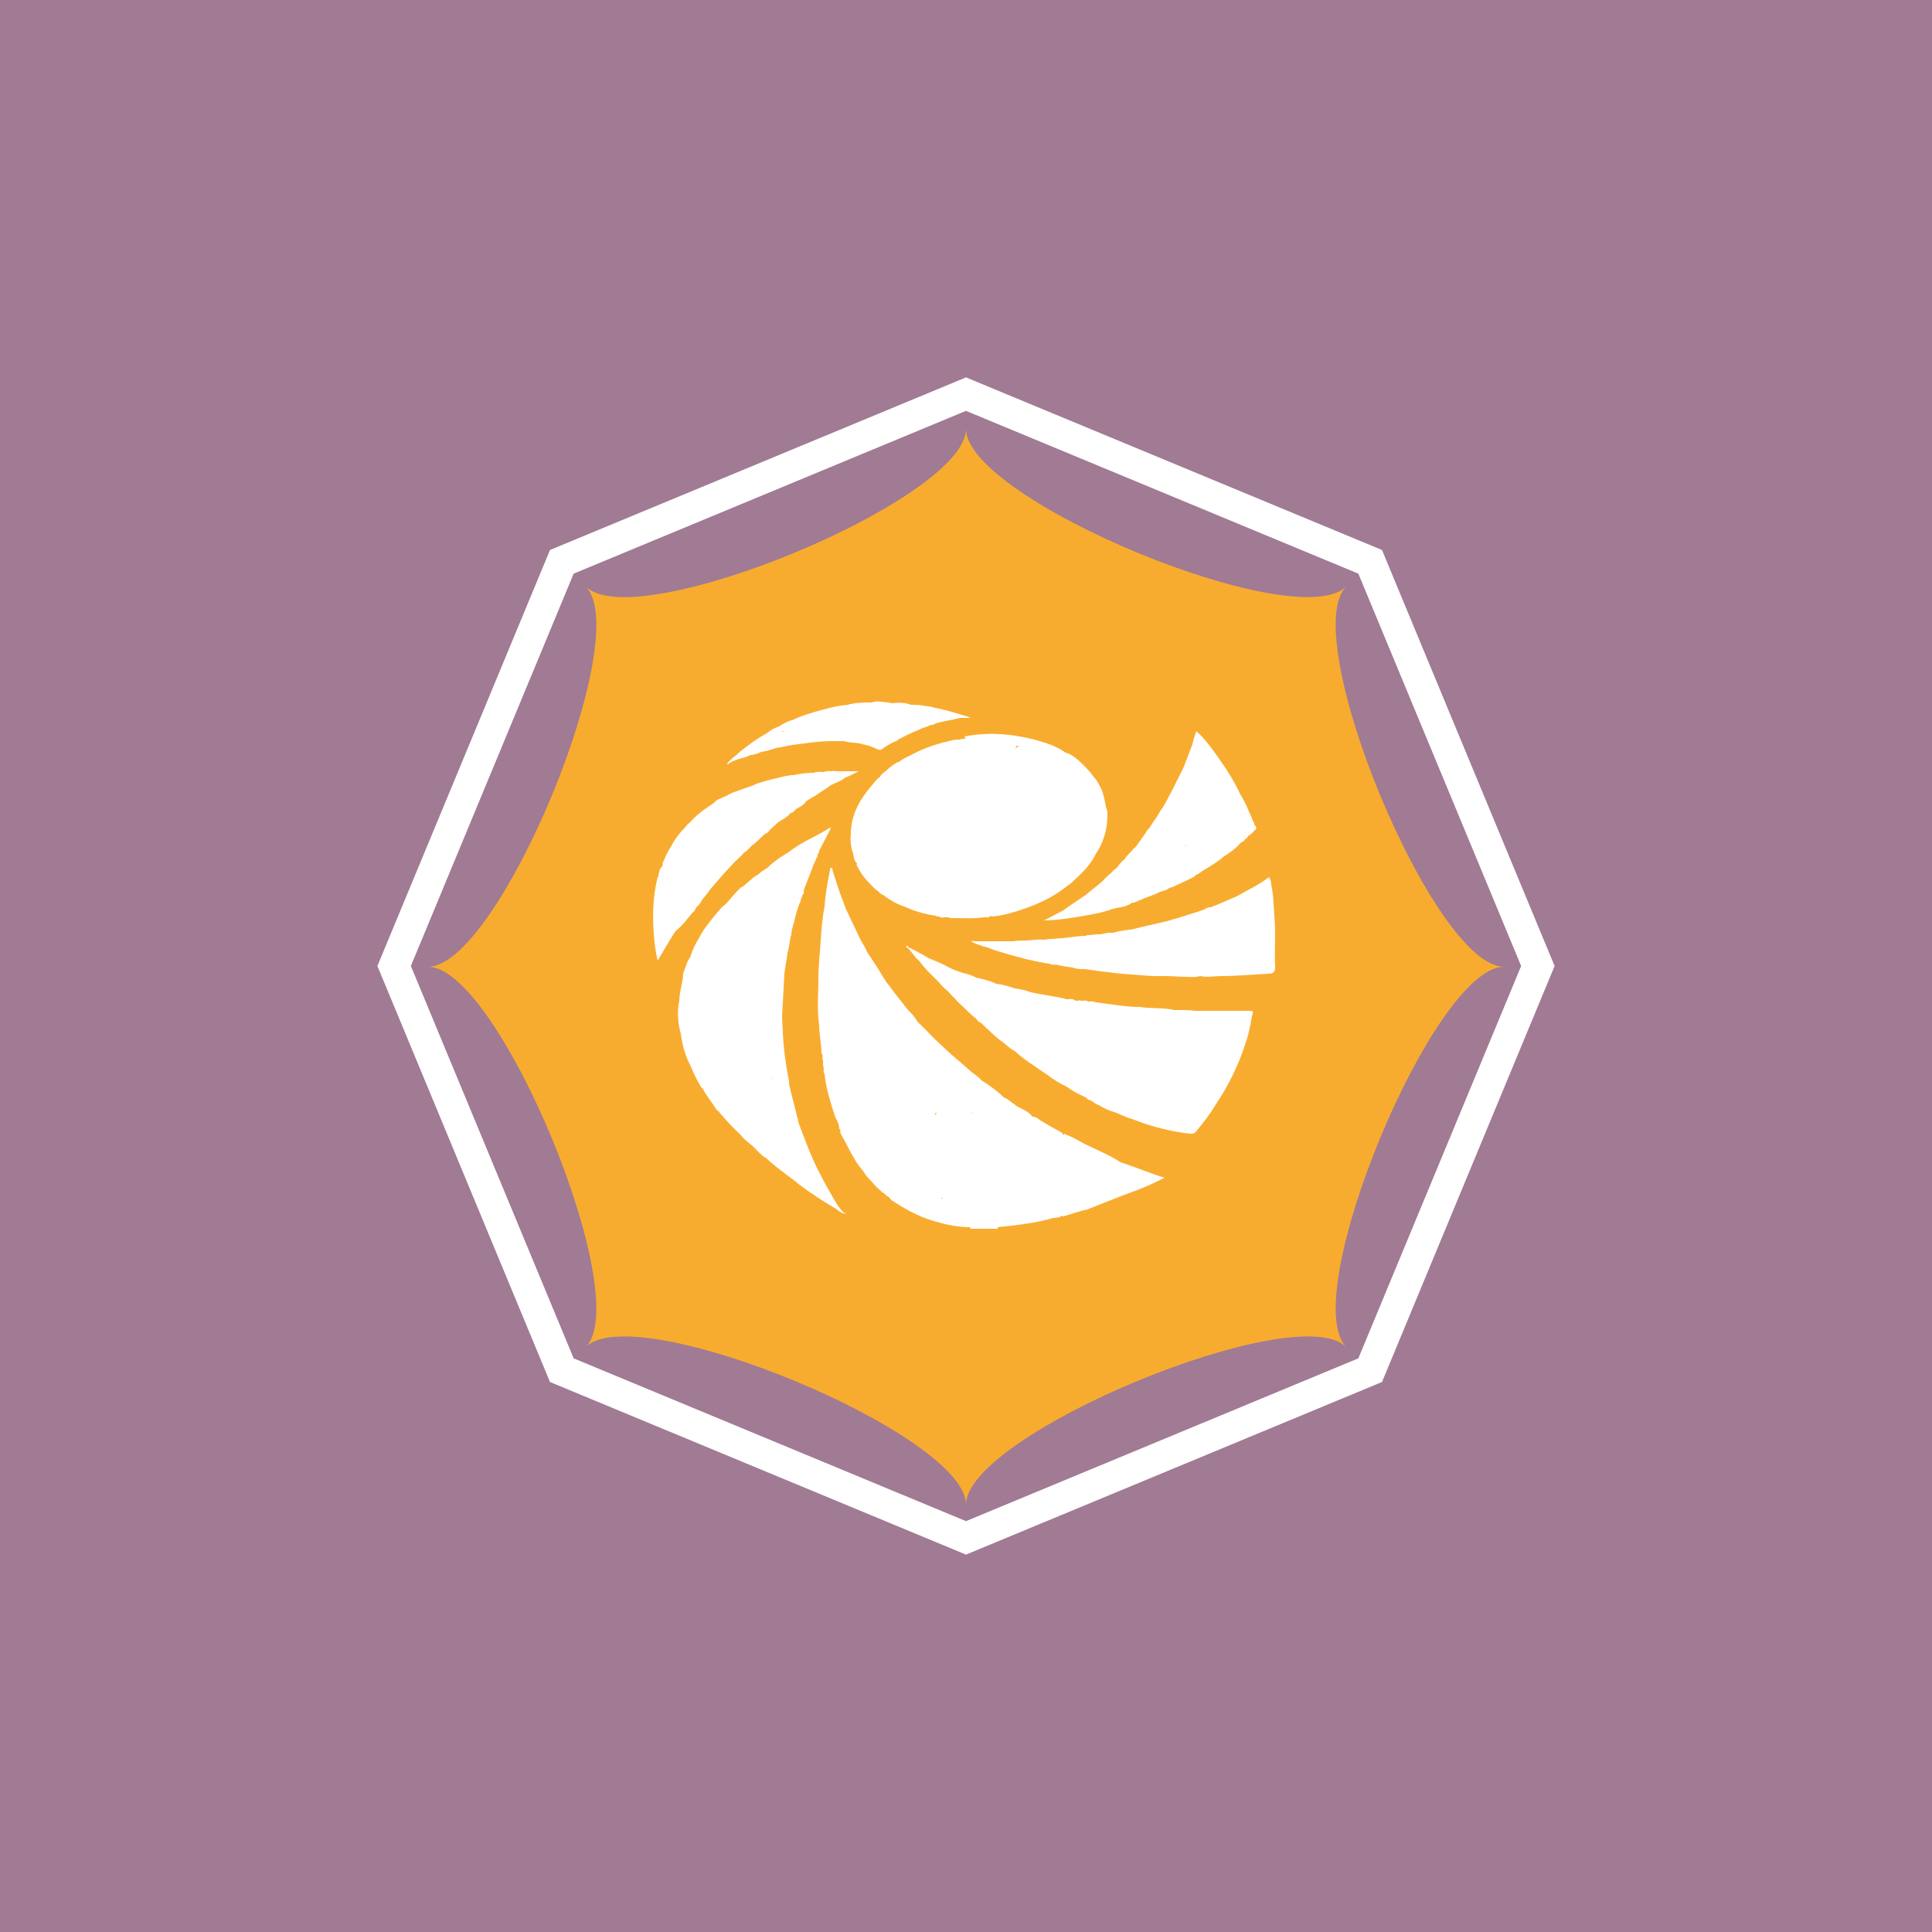 <?xml version="1.0" encoding="utf-8"?>
<!-- Generator: Adobe Illustrator 19.2.0, SVG Export Plug-In . SVG Version: 6.00 Build 0)  -->
<svg version="1.1" xmlns="http://www.w3.org/2000/svg" xmlns:xlink="http://www.w3.org/1999/xlink" x="0px" y="0px"
	 viewBox="0 0 250 250" style="enable-background:new 0 0 250 250;" xml:space="preserve">
<style type="text/css">
	.st0{fill:#ED7C31;}
	.st1{fill:none;stroke:#FFFFFF;stroke-width:2.451;stroke-linecap:round;stroke-miterlimit:10;}
	.st2{fill:#FFFFFF;}
	.st3{fill:#FFD535;}
	.st4{fill:#F8AC2F;}
	.st5{fill:#E74C3C;}
	.st6{fill:#69B058;}
	.st7{fill:#ABBCC4;}
	.st8{fill:#F26922;}
	.st9{fill:none;stroke:#FFFFFF;stroke-width:2.003;stroke-miterlimit:10;}
	.st10{fill:none;stroke:#FFFFFF;stroke-miterlimit:10;}
	.st11{fill:#6EB0B3;}
	.st12{fill:#81D0D3;}
	.st13{fill:#00BBD6;}
	.st14{filter:url(#Adobe_OpacityMaskFilter);}
	.st15{mask:url(#SVGID_1_);}
	.st16{fill:none;stroke:#FFFFFF;stroke-width:7;stroke-miterlimit:10;}
	.st17{fill:none;stroke:#FFFFFF;stroke-width:5;stroke-miterlimit:10;}
	.st18{fill:#B5644A;}
	.st19{filter:url(#Adobe_OpacityMaskFilter_1_);}
	.st20{mask:url(#SVGID_2_);}
	.st21{fill:none;stroke:#FFFFFF;stroke-width:12;stroke-linecap:round;stroke-miterlimit:10;}
	.st22{fill:#5089C2;}
	.st23{fill:none;stroke:#FFFFFF;stroke-width:4;stroke-miterlimit:10;}
	.st24{fill:#BF652C;}
	.st25{filter:url(#Adobe_OpacityMaskFilter_2_);}
	.st26{mask:url(#SVGID_3_);}
	.st27{fill:#937963;}
	.st28{fill:#B29C88;}
	.st29{fill:#824737;}
	.st30{fill:none;stroke:#FFFFFF;stroke-width:4;stroke-linecap:round;stroke-miterlimit:10;}
	.st31{fill:#A17A94;}
	.st32{fill:#30A170;}
	.st33{fill:#72C467;}
	.st34{fill:#9FA861;}
	.st35{fill:#4DB261;}
	.st36{fill:none;stroke:#FFFFFF;stroke-width:2;stroke-miterlimit:10;}
	.st37{fill:#4C9B9B;}
	.st38{fill:none;stroke:#FFFFFF;stroke-width:2.5;stroke-linecap:round;stroke-miterlimit:10;}
	.st39{fill:#C9694F;}
	.st40{fill:#825E44;}
	.st41{fill:#937963;stroke:#FFFFFF;stroke-width:1.174;stroke-miterlimit:10;}
	.st42{fill:none;stroke:#FFFFFF;stroke-width:2.304;stroke-linecap:square;stroke-linejoin:bevel;stroke-miterlimit:10;}
	.st43{fill:none;stroke:#FFFFFF;stroke-width:6;stroke-linecap:round;stroke-linejoin:bevel;}
	.st44{fill:none;stroke:#FFFFFF;stroke-width:6;stroke-linecap:round;stroke-linejoin:bevel;stroke-dasharray:11.102,11.102;}
	.st45{fill:none;stroke:#FFFFFF;stroke-width:6;stroke-linecap:round;stroke-linejoin:bevel;stroke-dasharray:12.726,8.484;}
	.st46{fill:none;stroke:#FFFFFF;stroke-width:6;stroke-linecap:round;stroke-linejoin:bevel;stroke-dasharray:11.701,9.001;}
	.st47{fill:#00A3C3;}
	.st48{fill:#FCFDFD;}
	.st49{fill:#FAFCFD;}
	.st50{fill:#FFFFFF;stroke:#FFFFFF;stroke-width:0.709;stroke-miterlimit:2.414;}
	.st51{fill-rule:evenodd;clip-rule:evenodd;fill:#FFFFFF;stroke:#FFFFFF;stroke-width:0.709;stroke-miterlimit:2.414;}
	.st52{fill:none;stroke:#FFFFFF;stroke-width:2;stroke-miterlimit:2.414;}
	.st53{fill:#4DB261;stroke:#FFFFFF;stroke-width:2;stroke-miterlimit:10;}
	.st54{fill:#A05D4D;}
	.st55{fill:none;stroke:#A05D4D;stroke-width:2;stroke-miterlimit:10;}
	.st56{fill:#FFFFFF;stroke:#A05D4D;stroke-width:2;stroke-miterlimit:10;}
	.st57{fill:#A38C7A;}
	.st58{fill:none;stroke:#FFFFFF;stroke-width:2;stroke-linecap:round;stroke-miterlimit:10;}
	.st59{fill:#F8AC2F;stroke:#FFFFFF;stroke-width:4;stroke-miterlimit:10;}
	.st60{fill:#3570A0;}
	.st61{fill:none;stroke:#F8AC2F;stroke-width:3;stroke-miterlimit:10;}
	.st62{fill:#776251;}
	.st63{filter:url(#Adobe_OpacityMaskFilter_3_);}
	.st64{mask:url(#SVGID_4_);}
	.st65{fill:#825776;}
	.st66{opacity:0.2;fill:#FFFFFF;}
	.st67{opacity:0.5;fill:#FFFFFF;}
	.st68{fill:#2B6A9E;}
	.st69{fill:#3B8C8C;}
	.st70{fill:#A33639;}
	.st71{fill:none;stroke:#F8AC2F;stroke-width:4;stroke-miterlimit:10;}
	.st72{filter:url(#Adobe_OpacityMaskFilter_4_);}
	.st73{mask:url(#SVGID_5_);}
	.st74{fill:#197F51;}
	.st75{filter:url(#Adobe_OpacityMaskFilter_5_);}
	.st76{mask:url(#SVGID_6_);}
	.st77{fill:#193A51;}
	.st78{filter:url(#Adobe_OpacityMaskFilter_6_);}
	.st79{mask:url(#SVGID_7_);}
	.st80{fill:#0FB7B3;}
	.st81{fill:#1CC6C6;}
	.st82{fill:#B24122;}
	.st83{filter:url(#Adobe_OpacityMaskFilter_7_);}
	.st84{mask:url(#SVGID_8_);}
	.st85{fill:#77411D;}
	.st86{filter:url(#Adobe_OpacityMaskFilter_8_);}
	.st87{mask:url(#SVGID_9_);}
	.st88{filter:url(#Adobe_OpacityMaskFilter_9_);}
	.st89{mask:url(#SVGID_10_);}
	.st90{fill:#1E76C4;}
	.st91{filter:url(#Adobe_OpacityMaskFilter_10_);}
	.st92{mask:url(#SVGID_11_);}
	.st93{fill:#2988CE;}
	.st94{fill:#C9694F;stroke:#F8AC2F;stroke-width:4;stroke-miterlimit:10;}
	.st95{fill:none;stroke:#F8AC2F;stroke-width:4;stroke-linecap:square;stroke-linejoin:bevel;stroke-miterlimit:10;}
	.st96{fill:none;stroke:#FFFFFF;stroke-width:5;stroke-linecap:round;stroke-linejoin:bevel;}
	.st97{fill:none;stroke:#FFFFFF;stroke-width:5;stroke-linecap:round;stroke-linejoin:bevel;stroke-dasharray:10.543,10.543;}
	.st98{fill:none;stroke:#FFFFFF;stroke-width:5;stroke-linecap:round;stroke-linejoin:bevel;stroke-dasharray:12.058,8.038;}
	.st99{fill:none;stroke:#FFFFFF;stroke-width:5;stroke-linecap:round;stroke-linejoin:bevel;stroke-dasharray:10.704,8.234;}
	.st100{fill:#874F42;}
	.st101{fill:#828233;}
	.st102{fill:none;stroke:#FFFFFF;stroke-width:7;stroke-linecap:round;stroke-miterlimit:10;}
	.st103{fill:#FDFCFD;}
	.st104{fill:#8AD35B;}
	.st105{fill:#680000;}
	.st106{fill:#2D3674;}
	.st107{fill:#82446B;}
	.st108{display:none;}
	.st109{display:inline;opacity:0.5;fill:#71FFF7;}
</style>
<g id="_x38_00">
</g>
<g id="_x39_00">
</g>
<g id="businessanalyst">
</g>
<g id="CEH">
</g>
<g id="CISSP">
</g>
<g id="CWNA">
</g>
<g id="JAVA_App_Development">
</g>
<g id="Introduction_to_Computers">
</g>
<g id="Security_x2B_">
</g>
<g id="Social_Media_Professional">
</g>
<g id="Software_QA_and_Testing">
</g>
<g id="Network_Administrator_3">
</g>
<g id="Network_Administrator_Professional">
</g>
<g id="Network_Engineering_Professional">
</g>
<g id="Network_Security_Expert_Professional">
</g>
<g id="Network_x2B_">
</g>
<g id="CCNA">
</g>
<g id="CCNP">
</g>
<g id="CompTIAA_x2B__x5F_Ess">
</g>
<g id="CompTIAA_x2B__x5F_Prac">
</g>
<g id="CompTIA_x5F_Security_x2B_">
</g>
<g id="Oracle_x5F_Java">
</g>
<g id="Oracle_x5F_Java-Prof">
</g>
<g id="Webapp-VB">
</g>
<g id="Webapp-VB_copy">
</g>
<g id="MSES2010">
</g>
<g id="ITIL">
	<rect y="0" class="st31" width="250" height="250"/>
	<polygon class="st23" points="125,51 177.3,72.7 199,125 177.3,177.3 125,199 72.7,177.3 51,125 72.7,72.7 	"/>
	<g>
		<path class="st4" d="M125,55.5c0,9.1,42.7,26.8,49.2,20.4c-6.4,6.4,11.3,49.2,20.4,49.2c-9.1,0-26.8,42.7-20.4,49.2
			c-6.4-6.4-49.2,11.3-49.2,20.4c0-9.1-42.7-26.8-49.2-20.4c6.4-6.4-11.3-49.2-20.4-49.2c9.1,0,26.8-42.7,20.4-49.2
			C82.3,82.3,125,64.6,125,55.5z"/>
	</g>
	<g>
		<path class="st2" d="M161.7,130.8c-2.4,0-4.7,0-7.1,0c-0.6-0.1-1.2-0.1-1.8-0.1l0,0l0,0c-0.3,0-0.6,0-0.9,0l0,0h0
			c-0.1,0-0.3-0.1-0.4-0.1c-1.3-0.2-2.7-0.1-4-0.3h0c-2,0-3.9-0.4-5.7-0.6v0v0c-0.5-0.2-0.7-0.1-1-0.1c-0.2-0.2-0.6-0.1-0.9-0.1v0v0
			c-0.3-0.1-0.4,0-0.6,0c0,0,0,0,0.1,0c0,0,0,0-0.1,0c-0.1,0-0.2-0.1-0.3-0.1c-0.2-0.2-0.6-0.1-0.8-0.1h-0.1v0c0,0,0,0-0.1,0h0.1v0
			c-0.3,0-0.3-0.1-0.4-0.1c-1.4-0.3-3-0.5-4.3-0.8v0c-0.8-0.3-1.3-0.4-2.1-0.5v0c-0.8-0.3-1.6-0.5-2.4-0.6c-0.8-0.4-1.7-0.6-2.6-0.8
			c-0.5-0.3-1.2-0.5-1.7-0.6c-0.6-0.2-1.2-0.4-1.8-0.7l0,0c-0.8-0.5-1.7-0.8-2.6-1.2c-0.9-0.5-1.7-1-2.6-1.4
			c-0.1-0.1-0.2-0.3-0.3-0.2c-0.1,0.1,0,0.2,0.2,0.3v0v0c0.5,0.5,0.9,1.2,1.5,1.7l0,0c0.7,1,1.6,1.8,2.5,2.7v0
			c0.3,0.4,0.7,0.8,1.2,1.2v0c0.4,0.5,0.9,0.9,1.3,1.4v0l0,0c0.8,0.7,1.5,1.5,2.3,2.1l0,0c0.2,0.3,0.4,0.5,0.7,0.6
			c0.2,0.2,0.4,0.4,0.6,0.6l0,0c0.7,0.6,1.3,1.3,2.1,1.8l0,0l0,0c0.5,0.4,1,0.9,1.6,1.2l0,0c1.2,1.1,2.5,1.9,3.8,2.8v0l0,0
			c0.1,0.1,0.2,0.1,0.3,0.2c0.8,0.6,1.7,1.2,2.6,1.6c0.8,0.6,1.6,1,2.5,1.4c0.1,0.1,0.2,0.1,0.2,0.2l0,0c0,0,0.1,0.1,0.1,0.1
			c0,0,0,0,0.1,0c0.2,0.1,0.5,0.2,0.7,0.4v0c0.2,0.2,0.4,0.2,0.6,0.3c0.6,0.4,1.3,0.7,2,0.9c0.8,0.3,1.5,0.7,2.3,0.9
			c0.5,0.2,1.1,0.4,1.6,0.6c1.9,0.6,3.9,1.1,5.9,1.3c0.3,0,0.5,0,0.7-0.2c0.9-1.1,1.8-2.2,2.5-3.4c1.7-2.5,3.1-5.3,4-8.2
			c0.4-1.1,0.6-2.3,0.8-3.4C162.2,130.9,162.2,130.8,161.7,130.8z M137.9,130C137.9,130,137.9,130,137.9,130
			C137.9,130,137.9,130,137.9,130z M141.2,141.2c0,0.1,0,0.1,0,0.2C141.2,141.3,141.2,141.2,141.2,141.2z M137,138.3
			C137,138.3,137,138.3,137,138.3C137,138.3,137,138.3,137,138.3C137,138.3,137,138.3,137,138.3z M145.6,130.9L145.6,130.9
			L145.6,130.9L145.6,130.9C145.6,130.9,145.6,130.9,145.6,130.9C145.6,130.9,145.6,130.9,145.6,130.9
			C145.6,130.9,145.6,130.9,145.6,130.9z M141.3,129.9C141.3,129.9,141.3,129.9,141.3,129.9C141.3,129.9,141.3,129.9,141.3,129.9
			C141.3,129.9,141.3,129.9,141.3,129.9z M156.7,143.2C156.7,143.2,156.7,143.2,156.7,143.2C156.7,143.2,156.7,143.2,156.7,143.2
			C156.7,143.2,156.7,143.2,156.7,143.2z M139.9,129.8C139.8,129.8,139.8,129.8,139.9,129.8C139.8,129.8,139.8,129.8,139.9,129.8
			C139.8,129.8,139.8,129.8,139.9,129.8z M122.8,125.3C122.8,125.3,122.8,125.3,122.8,125.3L122.8,125.3
			C122.8,125.3,122.8,125.3,122.8,125.3L122.8,125.3z M120.3,124.7C120.3,124.8,120.3,124.8,120.3,124.7
			C120.3,124.8,120.3,124.8,120.3,124.7z M120.3,124.8C120.3,124.9,120.3,124.9,120.3,124.8C120.3,124.9,120.3,124.9,120.3,124.8z
			 M120.4,124.9C120.4,124.9,120.4,124.9,120.4,124.9C120.4,124.9,120.4,124.9,120.4,124.9C120.4,124.9,120.4,124.9,120.4,124.9z
			 M127.7,133L127.7,133C127.7,133,127.7,133,127.7,133L127.7,133z"/>
		<path class="st2" d="M164.9,118.5c-0.1-1.3-0.1-2.7-0.4-4c0-0.4-0.1-0.7-0.3-1c-1.3,1-2.8,1.7-4.2,2.5c-1,0.4-2,0.9-3.1,1.3l0,0
			l0,0l0,0l0,0c-0.1,0.1-0.2,0.1-0.3,0.1c-0.3,0-0.5,0.1-0.8,0.3l0,0c-1.1,0.4-2.2,0.7-3.4,1.1c-0.5,0.1-1,0.3-1.4,0.4
			c-1.3,0.3-2.6,0.6-3.9,0.9c-0.3,0.1-0.7,0.2-1,0.2l0,0c-0.7,0.1-1.4,0.2-2.1,0.4l0,0c-0.1,0-0.2,0-0.3,0c-0.4,0-0.9,0.1-1.3,0.2
			l0,0c-0.1,0-0.2,0-0.3,0c-0.4,0-0.8,0.1-1.2,0.1c-0.1,0-0.3,0-0.4,0.1c0,0,0,0,0,0c0,0,0,0,0,0l0,0c0,0,0,0,0,0c0,0,0,0,0,0
			c0,0,0,0,0,0c-1,0-2,0.2-3,0.3c-0.5,0-1,0.1-1.5,0.1c-0.3,0-0.7,0.1-1,0.1l0,0l0,0c-0.8-0.1-1.6,0.1-2.3,0.1c-0.5,0-1,0-1.6,0.1
			c-0.6,0-1.1,0-1.7,0c-0.3,0-0.5,0-0.8,0l0,0h0c-0.1,0-0.2,0-0.3,0c-0.7,0-1.5,0-2.2,0c-0.1,0-0.3-0.1-0.4,0c0,0.1,0.2,0.1,0.3,0.2
			l0,0l0,0c0.4,0.2,0.9,0.3,1.3,0.5l0,0l0,0c0,0,0.1,0,0.1,0l0,0c0.1,0,0.3,0.1,0.4,0.1h0c0.9,0.4,1.8,0.6,2.7,0.9l0,0l0,0
			c0.4,0.1,0.7,0.2,1.1,0.3h0c0.5,0.1,1,0.3,1.6,0.4h0h0c0.9,0.2,1.7,0.4,2.6,0.5c0.2,0.1,0.5,0.2,0.8,0.1c0.7,0.2,1.5,0.3,2.2,0.4
			c0.5,0.2,1,0.2,1.6,0.2c0.7,0.1,1.4,0.2,2.1,0.3c0.9,0.1,1.7,0.2,2.6,0.3c1.3,0.1,2.7,0.2,4,0.3l0,0l0,0c0.6,0,1.1,0,1.7,0
			c0.9,0,1.7,0.1,2.6,0.1c0.6,0,1.2,0.1,1.9-0.1l0,0c0.9,0.2,1.9,0,2.8,0l0,0l0,0c2,0,4-0.2,6.1-0.3c0.7,0,0.8-0.4,0.8-0.9
			C164.9,123,165.1,120.7,164.9,118.5z M128.3,122.7C128.3,122.7,128.3,122.7,128.3,122.7C128.3,122.7,128.3,122.7,128.3,122.7
			C128.3,122.7,128.3,122.7,128.3,122.7z M140.5,125.1C140.5,125.1,140.5,125.1,140.5,125.1C140.5,125.1,140.5,125.1,140.5,125.1
			C140.5,125,140.5,125.1,140.5,125.1z M138.3,125.2C138.3,125.2,138.3,125.2,138.3,125.2C138.3,125.2,138.3,125.2,138.3,125.2z
			 M140,125.3C140.1,125.3,140.1,125.3,140,125.3C140.1,125.3,140.1,125.3,140,125.3C140.1,125.3,140,125.3,140,125.3z M147.2,120.5
			C147.2,120.5,147.2,120.5,147.2,120.5C147.2,120.5,147.2,120.5,147.2,120.5C147.2,120.5,147.2,120.5,147.2,120.5
			C147.2,120.6,147.1,120.5,147.2,120.5z M151,125.9C151,125.9,151,125.9,151,125.9C151,125.9,150.9,125.9,151,125.9
			C150.9,125.9,150.9,125.9,151,125.9z M151.5,126.2L151.5,126.2L151.5,126.2C151.5,126.2,151.5,126.2,151.5,126.2
			C151.5,126.2,151.5,126.2,151.5,126.2z M155.7,118.2C155.7,118.2,155.7,118.2,155.7,118.2C155.7,118.2,155.7,118.2,155.7,118.2
			C155.7,118.2,155.7,118.2,155.7,118.2z M156.7,126.2L156.7,126.2C156.7,126.2,156.7,126.2,156.7,126.2
			C156.7,126.2,156.7,126.2,156.7,126.2L156.7,126.2z M153,119.2C153,119.2,153,119.2,153,119.2C153,119.2,153,119.2,153,119.2
			C153,119.2,153,119.2,153,119.2z M155.4,118.3L155.4,118.3L155.4,118.3L155.4,118.3z M156.9,126.2L156.9,126.2
			C156.9,126.2,156.9,126.2,156.9,126.2C156.9,126.2,156.9,126.2,156.9,126.2C156.9,126.2,156.9,126.2,156.9,126.2z M153.3,126.2
			C153.3,126.2,153.3,126.2,153.3,126.2C153.3,126.2,153.3,126.2,153.3,126.2z"/>
		<path class="st2" d="M140.1,147.9c-0.7-0.4-1.4-0.8-2.2-1.1c-0.1-0.2-0.2,0-0.3,0c0,0-0.1,0-0.1,0c0-0.3-0.3-0.3-0.4-0.4l0,0l0,0
			c-0.9-0.5-1.8-1-2.6-1.5c-0.2-0.2-0.4-0.3-0.7-0.4l0,0c-0.1,0-0.2,0-0.2,0l0,0c-0.5-0.7-1.4-1-2.1-1.4c-0.1-0.1-0.2-0.2-0.4-0.3
			c-0.4-0.3-0.7-0.6-1.2-0.8c-0.1,0-0.1-0.1-0.1-0.1h0c-0.9-0.8-1.8-1.5-2.8-2.1c-0.3-0.4-0.8-0.7-1.3-1.1c-1-0.9-2.1-1.8-3.1-2.7
			c-0.6-0.6-1.3-1.2-1.9-1.8v0c-0.6-0.6-1.2-1.3-1.8-1.8l0,0c-0.1-0.1-0.2-0.2-0.3-0.4l0,0c-0.3-0.5-0.7-0.9-1.1-1.3l0,0
			c-0.4-0.5-0.7-0.9-1.1-1.4c-0.6-0.7-1.1-1.5-1.7-2.2l0,0l0,0c-0.8-1.3-1.6-2.6-2.5-3.9c-0.2-0.6-0.6-1.1-0.9-1.7
			c-0.6-1.3-1.2-2.5-1.8-3.8c-0.2-0.4-0.3-0.9-0.5-1.3c-0.5-1.3-0.9-2.6-1.3-3.9c0-0.1,0-0.3-0.2-0.2c-0.1,0.1-0.1,0.2-0.1,0.3l0,0
			l0,0c-0.3,1.5-0.6,3.1-0.7,4.7l0,0c-0.3,1.5-0.4,2.9-0.5,4.4h0l0,0c-0.1,1.6-0.3,3.2-0.3,4.8c0,2.1-0.2,4.2,0.1,6.2
			c0,1.2,0.3,2.4,0.3,3.6v0c0.3,0.3,0,0.6,0.2,0.9h0h0c0,0,0,0,0,0.3h0c0,0.3,0,0.5,0.1,0.7c0,0,0.1,0,0.1,0.1c0,0-0.1-0.1-0.1-0.1
			c0,0.3-0.1,0.5,0.1,0.8c0.2,1.9,0.8,3.8,1.4,5.6v0c0.3,0.5,0.5,1,0.5,1.5v0c0.3,0.1,0.1,0.2,0.1,0.3c0.1,0.4,0.3,0.7,0.6,1.2h0
			c0.4,0.8,0.8,1.6,1.3,2.4c0.4,0.8,0.9,1.2,1.4,2h0c0.2,0.3,0.5,0.6,0.8,0.9l0,0c0.5,0.6,1.1,1.2,1.8,1.7c0.1,0.1,0.2,0.2,0.4,0.3
			l0,0c0,0,0.1,0.1,0.1,0.1c0.1,0.1,0.2,0.3,0.4,0.4c1.4,0.9,2.8,1.7,4.4,2.3c1.8,0.6,3.7,1.1,5.6,1.1c0,0.1,0.1,0,0.1,0.2
			c0.1,0,0.3,0,0.4,0c0.8,0,1.6,0,2.5,0c0.2,0,0.4,0,0.6,0c0-0.3,0-0.1,0-0.2c0.6-0.1,1.2-0.1,1.8-0.2c1.8-0.2,3.7-0.5,5.4-1
			c0.2,0,0.4,0,0.7-0.1v0c0,0,0.3,0,0.3-0.2v0c0.3,0.1,0.2,0.1,0.3,0.1c1-0.3,2.1-0.7,3.1-0.9h0c2-0.8,4-1.6,5.9-2.3h0
			c1.4-0.5,2.7-1.1,4.1-1.8c-2-0.6-3.8-1.4-5.7-2C143.7,149.5,141.9,148.8,140.1,147.9z M146.9,154C146.9,154,146.9,154,146.9,154
			C146.9,154,146.9,154,146.9,154C146.9,154,146.9,154,146.9,154z M146.7,154C146.7,154,146.7,154,146.7,154
			C146.7,154,146.7,154,146.7,154L146.7,154L146.7,154C146.7,154,146.7,154,146.7,154z M134.7,157.9
			C134.7,157.9,134.7,157.9,134.7,157.9L134.7,157.9C134.7,157.9,134.7,157.8,134.7,157.9C134.7,157.8,134.7,157.8,134.7,157.9
			C134.7,157.9,134.7,157.9,134.7,157.9C134.7,157.9,134.7,157.9,134.7,157.9z M114.2,151.8C114.2,151.8,114.2,151.8,114.2,151.8
			C114.2,151.8,114.2,151.8,114.2,151.8C114.2,151.8,114.2,151.8,114.2,151.8L114.2,151.8z M126.9,144.8
			C126.9,144.8,126.9,144.8,126.9,144.8C126.9,144.8,126.9,144.8,126.9,144.8C126.9,144.8,126.9,144.8,126.9,144.8z M120.9,144.3
			c0.1-0.2,0.1-0.3,0.3-0.3C121.2,144.1,121.1,144.2,120.9,144.3z M125.7,144.1c0-0.1,0.1-0.1,0.2-0.2
			C125.8,144,125.8,144.1,125.7,144.1z M119.3,137.2c0-0.1,0.1-0.1,0.1-0.2C119.4,137.1,119.3,137.2,119.3,137.2z M118.6,138.2
			c0.1,0,0.1-0.1,0.2-0.1C118.7,138.2,118.6,138.2,118.6,138.2z M108.9,125.4C108.9,125.4,108.9,125.4,108.9,125.4
			C108.9,125.4,108.9,125.4,108.9,125.4z M106.9,126.9C106.9,126.9,106.9,126.9,106.9,126.9C106.9,126.9,106.9,126.9,106.9,126.9
			C106.9,126.9,106.9,126.9,106.9,126.9z M122,155c0,0.1-0.1,0.1-0.2,0.1C121.8,155,121.9,155,122,155z M120,134.1
			C120,134.1,120,134.1,120,134.1C120,134.1,120,134.1,120,134.1C120,134.1,120,134.1,120,134.1z M123,157.3L123,157.3L123,157.3
			L123,157.3z M120,134.1C120,134.1,120,134.1,120,134.1C120,134.1,120,134.1,120,134.1L120,134.1z M106.7,127.5
			C106.7,127.5,106.7,127.5,106.7,127.5C106.7,127.5,106.7,127.5,106.7,127.5C106.7,127.5,106.7,127.5,106.7,127.5z M119.3,156.7
			C119.3,156.7,119.3,156.7,119.3,156.7C119.3,156.7,119.3,156.7,119.3,156.7C119.3,156.7,119.3,156.7,119.3,156.7z M106.6,130.6
			C106.5,130.6,106.5,130.6,106.6,130.6C106.5,130.6,106.5,130.6,106.6,130.6C106.5,130.6,106.5,130.6,106.6,130.6z M109.1,145.5
			L109.1,145.5L109.1,145.5C109.1,145.5,109.1,145.5,109.1,145.5C109.1,145.5,109.1,145.5,109.1,145.5
			C109.1,145.5,109.1,145.5,109.1,145.5z M140.8,156L140.8,156L140.8,156C140.8,156,140.8,156,140.8,156
			C140.8,156,140.8,156,140.8,156C140.8,156,140.8,156,140.8,156z M106.5,133.1C106.5,133.1,106.5,133.1,106.5,133.1
			C106.5,133.1,106.5,133.1,106.5,133.1C106.5,133.1,106.5,133.1,106.5,133.1z M106.8,137.5C106.8,137.5,106.8,137.5,106.8,137.5
			C106.8,137.5,106.8,137.5,106.8,137.5z M128.8,158.9C128.8,158.9,128.8,158.9,128.8,158.9C128.8,158.9,128.9,158.9,128.8,158.9
			L128.8,158.9C128.8,158.9,128.8,158.9,128.8,158.9z"/>
		<path class="st2" d="M124.8,95.6c-0.3-0.1-0.6,0.2-0.9,0.1c-0.4,0-0.7,0.1-1.1,0.2l0,0c-1.8,0.4-3.5,1-5.1,1.9
			c-0.5,0.2-1,0.5-1.4,0.8l0,0c-0.1,0-0.2,0.1-0.3,0.1c-0.5,0.3-1,0.7-1.4,1.1c0,0,0,0,0,0c-0.2,0.1-0.4,0.3-0.5,0.4l0,0
			c-0.1,0.1-0.2,0.2-0.2,0.3v0v0c-0.3,0.2-0.6,0.5-0.8,0.8c-1.7,1.9-3,4-3,6.6c-0.1,0.9,0,1.7,0.3,2.6c0.1,0.4,0.1,0.9,0.5,1.2h0
			c-0.1,0.2,0,0.4,0.1,0.5c0.5,1.1,1.3,1.9,2.1,2.7c0.2,0.2,0.4,0.3,0.6,0.5c0.2,0.2,0.4,0.4,0.6,0.4c0,0,0.1,0.1,0.1,0.1l0,0
			c0.8,0.6,1.7,1.1,2.6,1.4l0,0c1.3,0.6,2.7,1,4.1,1.2l0,0c0.1,0.1,0.3,0.1,0.4,0.1l0,0v0c0.2,0.1,0.4,0.2,0.6,0.1l0,0l0,0
			c0.2,0,0.4,0,0.6,0c0.2,0.1,0.4,0.1,0.6,0.1c1.3,0,2.7,0.1,4-0.1c0.2,0,0.4,0,0.5,0H128c0.1-0.3,0.3-0.1,0.3-0.2v0.1
			c1.3-0.1,2.3-0.4,3.3-0.7h0c0.1,0,0.2-0.1,0.3-0.1c2.2-0.7,4.2-1.6,6-3c0.1-0.1,0.2-0.2,0.4-0.3v0v0c0.3-0.2,0.5-0.4,0.7-0.6
			c1.1-1,2.1-2,2.8-3.4c1-1.5,1.5-3.2,1.5-5c0-0.1,0-0.2,0-0.2c0-0.2,0-0.4-0.1-0.6h0l0,0c-0.1,0-0.3-2.1-0.9-3l0,0
			c-0.2-0.4-0.4-0.8-0.8-1.2l0,0c-0.4-0.6-0.9-1.1-1.4-1.6l0,0c-0.6-0.6-1.3-1.2-2.1-1.5h0c0,0-0.1,0-0.1,0l0,0
			c-1-0.7-2.2-1.2-3.4-1.5l0,0l0,0c-1.2-0.4-2.5-0.6-3.8-0.8c-0.4,0-0.8-0.1-1.2-0.1c-1.6-0.1-3.1,0-4.7,0.3
			C125,95.6,124.9,95.6,124.8,95.6z M126.8,118.6L126.8,118.6C126.8,118.6,126.8,118.6,126.8,118.6L126.8,118.6z M110.3,108.1
			C110.3,108.1,110.3,108.1,110.3,108.1c0.1,0,0.2,0.1,0.1,0.1C110.4,108.2,110.4,108.1,110.3,108.1z M111.6,111.4
			C111.6,111.4,111.6,111.4,111.6,111.4C111.6,111.4,111.6,111.4,111.6,111.4L111.6,111.4z M114.3,112
			C114.3,112.1,114.2,112.1,114.3,112C114.2,112.1,114.2,112.1,114.3,112z M123.9,104.8C123.9,104.9,123.9,104.9,123.9,104.8
			C123.9,104.9,123.8,104.9,123.9,104.8C123.9,104.9,123.9,104.9,123.9,104.8C123.9,104.8,123.9,104.8,123.9,104.8z M119,109.2
			C119,109.2,119,109.2,119,109.2C119,109.3,119,109.3,119,109.2C119,109.3,119,109.3,119,109.2z M126.9,100.9
			C126.9,100.9,126.9,100.9,126.9,100.9C126.9,100.9,126.9,100.9,126.9,100.9L126.9,100.9z M123.4,101.8c0-0.1,0-0.1,0.1-0.2
			C123.4,101.7,123.4,101.8,123.4,101.8z M134.8,98.5c0,0,0-0.1,0.1-0.1C134.8,98.4,134.8,98.5,134.8,98.5z M141.3,101.2
			C141.3,101.2,141.3,101.2,141.3,101.2C141.3,101.2,141.3,101.2,141.3,101.2C141.3,101.2,141.3,101.2,141.3,101.2
			C141.3,101.1,141.3,101.1,141.3,101.2C141.3,101.1,141.3,101.2,141.3,101.2C141.3,101.2,141.3,101.2,141.3,101.2
			C141.3,101.2,141.3,101.2,141.3,101.2z M131.4,96.8c0.1-0.4,0.3-0.3,0.5-0.2C131.7,96.6,131.6,96.7,131.4,96.8z M114.1,103
			C114.1,103,114.1,103,114.1,103C114.1,103,114.1,103,114.1,103C114.1,103,114.1,103,114.1,103z M122.1,96.6
			C122.1,96.6,122.1,96.6,122.1,96.6C122.1,96.5,122.1,96.5,122.1,96.6C122.1,96.5,122.1,96.6,122.1,96.6z M134,116.5
			C134,116.5,134,116.5,134,116.5C134,116.5,134,116.5,134,116.5C134,116.5,134,116.5,134,116.5z"/>
		<path class="st2" d="M142.7,114c-0.7,0.6-1.5,1.2-2.2,1.8l0,0c-1,0.7-2,1.3-2.9,2c-0.8,0.4-1.7,0.9-2.5,1.3c1.3,0,2.7-0.2,4-0.4h0
			c1.7-0.3,3.3-0.5,4.9-1.1c0.8-0.2,1.7-0.2,2.5-0.8h0c0.3,0,0.6-0.1,0.9-0.3v0c0,0,0,0,0,0c0.2,0,0.3-0.1,0.5-0.2
			c0.7-0.3,1.5-0.5,2.2-0.9c0.4-0.1,0.9-0.2,1.2-0.5v0h0c0.1,0,0.3-0.1,0.4-0.1c1-0.5,2-0.9,2.9-1.4h0c0.1-0.3,0.2-0.1,0.2-0.2
			c0.3-0.1,0.5-0.3,0.8-0.5c1-0.6,2-1.2,2.8-1.9c0.8-0.5,1.5-1,2.1-1.7c0.2-0.2,0.5-0.2,0.6-0.5c0.2-0.1,0.3-0.2,0.4-0.4
			c0,0,0.1-0.1,0.1-0.1v0c0.3-0.1,0.5-0.4,0.7-0.6c0.4-0.3,0.3-0.5,0-0.8c0-0.1,0-0.2,0-0.2c0,0,0-0.1-0.1-0.1h0
			c-0.5-1.2-1-2.5-1.7-3.6c-0.7-1.5-1.6-3-2.6-4.4c-0.9-1.3-1.8-2.6-3.1-3.8c-0.2,0.6-0.4,1.2-0.5,1.7h0c-0.4,1-0.7,1.9-1.1,2.9l0,0
			l0,0c-0.9,1.8-1.8,3.7-2.8,5.4c-0.2,0.2-0.3,0.4-0.4,0.6l0,0c-0.4,0.7-0.9,1.3-1.3,2c-0.2,0.1-0.3,0.3-0.4,0.5l0,0
			c-0.4,0.6-0.8,1.1-1.2,1.7v0c-0.1,0.1-0.2,0.3-0.4,0.4l0,0l0,0c-0.4,0.5-0.9,0.9-1.2,1.4l0,0c-0.4,0.3-0.7,0.7-1,1.1
			c-0.1,0.1-0.2,0.2-0.3,0.2l0,0c-0.2,0.2-0.3,0.4-0.5,0.5l0,0l0,0C143.4,113.3,143,113.6,142.7,114z M141.7,117.9L141.7,117.9
			C141.7,117.9,141.7,117.9,141.7,117.9z M141.2,117.9L141.2,117.9C141.2,117.9,141.2,117.9,141.2,117.9
			C141.2,117.9,141.2,117.9,141.2,117.9z M151.3,105.1C151.3,105.1,151.3,105.2,151.3,105.1C151.3,105.2,151.3,105.2,151.3,105.1
			C151.3,105.1,151.3,105.1,151.3,105.1z M153.4,109.3c0,0,0-0.1,0-0.1c0,0.1,0.1,0.3,0.1,0.4C153.5,109.5,153.4,109.5,153.4,109.3z
			 M152.3,107.3c0,0.1,0.1,0.1,0.1,0.2C152.4,107.4,152.3,107.3,152.3,107.3z M150.6,113.3c0,0-0.1-0.1-0.1-0.1
			C150.5,113.2,150.6,113.3,150.6,113.3z M154.3,112.9L154.3,112.9C154.3,112.9,154.3,112.9,154.3,112.9
			C154.3,112.9,154.3,112.9,154.3,112.9z M154.4,96.7C154.4,96.7,154.4,96.7,154.4,96.7C154.4,96.7,154.4,96.7,154.4,96.7
			C154.4,96.7,154.4,96.7,154.4,96.7z M142.3,117.7C142.3,117.7,142.3,117.7,142.3,117.7C142.3,117.7,142.3,117.7,142.3,117.7z
			 M154,113.4C154,113.4,154,113.4,154,113.4C154,113.4,154,113.4,154,113.4C154,113.4,154,113.4,154,113.4L154,113.4z M149.2,107.2
			C149.2,107.2,149.2,107.2,149.2,107.2C149.2,107.2,149.2,107.2,149.2,107.2C149.2,107.2,149.2,107.2,149.2,107.2z M146.6,111.3
			C146.6,111.3,146.6,111.3,146.6,111.3C146.6,111.4,146.6,111.4,146.6,111.3C146.6,111.4,146.6,111.3,146.6,111.3z"/>
		<path class="st2" d="M89.6,118.1c0.2-0.1,0.3-0.3,0.4-0.5c0-0.1,0.1-0.1,0.1-0.2c0.3-0.2,0.5-0.5,0.7-0.9c0.3-0.4,0.7-0.8,1-1.3h0
			c0.6-0.7,1.3-1.5,1.9-2.2h0c0.5-0.5,0.9-1,1.4-1.5c0.4-0.4,0.8-0.7,1.2-1.2l0,0l0,0c0.4-0.2,0.7-0.6,1-0.9l0,0l0,0
			c0.6-0.4,1.1-1,1.7-1.5l0,0l0,0c0.3-0.1,0.5-0.3,0.6-0.5c0.5-0.4,0.9-0.9,1.4-1.2h0v0c0.5-0.3,0.9-0.5,1.3-1h0
			c0.3,0,0.5-0.3,0.7-0.5c0.5-0.3,1-0.5,1.3-1c0.4-0.3,0.8-0.5,1.3-0.8v0c0.5-0.4,1.3-0.8,1.9-1.3h0h0c0.6-0.3,1.3-0.5,1.9-1
			c0.6-0.2,1.1-0.5,1.7-0.8c-0.9,0-1.7,0-2.6,0c-0.3,0-0.6-0.1-0.9,0v0v0c-0.3,0-0.5-0.1-1,0.1v0c-0.3,0-0.8-0.1-1.3,0.1v0
			c-0.8,0-1.7,0.1-2.6,0.3c-0.1,0-0.1,0-0.2,0c-0.3,0-0.5,0.1-0.8,0.1h0c-1.1,0.3-2.3,0.5-3.4,0.9c-0.2,0-0.3,0.1-0.6,0.2v0v0
			c0,0-0.1,0-0.1,0.1c-0.4,0.1-0.6,0.2-1.2,0.4v0c0,0,0,0-0.3,0.1v0c-0.5,0.2-1.2,0.4-1.8,0.7h0c-0.4,0.3-0.7,0.3-1,0.5
			c-0.3,0.1-0.6,0.2-0.8,0.5h0c-0.4,0.3-0.7,0.5-1,0.7c-0.9,0.6-1.6,1.2-2.3,2c-0.2,0.1-0.3,0.2-0.4,0.4c-0.8,0.8-1.5,1.7-2,2.7
			c-0.4,0.6-0.7,1.2-0.9,1.8c-0.3,0.2,0,0.6-0.3,0.8c-0.2,0.2-0.3,0.5-0.3,0.7c-0.1,0.1-0.1,0.3-0.1,0.5v0c0,0-0.1,0.1-0.1,0.1
			c-0.7,2.8-0.7,5.6-0.4,8.5c0.1,0.7,0.2,1.5,0.4,2.3c0.8-1.3,1.5-2.6,2.3-3.8C88.5,119.6,89,118.8,89.6,118.1z M105.9,100.7
			C105.9,100.7,105.9,100.7,105.9,100.7L105.9,100.7L105.9,100.7L105.9,100.7C105.9,100.7,105.9,100.7,105.9,100.7z M90.3,115.7
			C90.3,115.7,90.3,115.7,90.3,115.7L90.3,115.7C90.3,115.7,90.3,115.7,90.3,115.7z M96.3,102.6C96.3,102.6,96.3,102.6,96.3,102.6
			L96.3,102.6C96.3,102.6,96.3,102.6,96.3,102.6z M105.4,102.8C105.4,102.8,105.4,102.8,105.4,102.8L105.4,102.8
			C105.4,102.8,105.4,102.8,105.4,102.8C105.4,102.8,105.4,102.8,105.4,102.8z"/>
		<path class="st2" d="M108.4,156c-0.9-1.5-1.8-3.1-2.6-4.7c-1-2-1.7-4-2.5-6.1c0-0.3-0.1-0.6-0.2-0.8v0c0,0,0-0.1,0-0.1
			c-0.3-1.3-0.7-2.7-1-4l0,0c0-0.2,0-0.3,0-0.4c-0.4-2-0.7-4.1-0.8-6.2h0h0c0-0.7-0.1-1.5-0.1-2.2l0,0l0,0c0.1-1.8,0.2-3.7,0.3-5.5
			h0c0.1-0.9,0.3-1.8,0.4-2.7c0.2-0.7,0.3-1.4,0.4-2.1c0.1-0.1,0.1-0.3,0.1-0.5c0.1-0.5,0.2-1,0.4-1.5l0,0c0,0,0-0.1,0-0.1v0
			c0.2-0.8,0.4-1.6,0.7-2.3l0,0c0.1-0.1,0.1-0.2,0.1-0.3c0.1-0.3,0.2-0.5,0.3-0.8l0,0c0.2-0.1,0.1-0.3,0.1-0.5
			c0.4-1,0.8-2.1,1.2-3.1c0-0.1,0.1-0.2,0.1-0.3c0.1-0.2,0.2-0.4,0.3-0.6l0,0h0v0l0,0l0,0c0,0,0,0,0-0.1c0.1-0.1,0.1-0.2,0.2-0.3
			l0,0c0-0.1,0-0.1,0-0.2c-0.1-0.1-0.1-0.1-0.1-0.2c0,0.1,0.1,0.1,0.1,0.2c0.1-0.1,0.1-0.3,0.2-0.4h0l0,0c0,0,0-0.1,0-0.1
			c0.5-1,1-1.9,1.5-2.9c0,0-0.1-0.1-0.1-0.1c-0.8,0.5-1.7,1-2.5,1.4h0c-1,0.5-2,1.1-2.9,1.8v0c-1,0.6-1.9,1.2-2.7,2h0
			c-0.5,0.3-1,0.6-1.3,1v-0.1c-0.8,0.5-1.3,1.1-2,1.6h-0.1c-0.5,0.5-0.8,0.8-1.3,1.4v0c-0.3,0.4-0.9,1-1.2,1.2h0
			c-0.7,0.8-1.2,1.4-1.8,2.2c-0.4,0.5-0.8,1.1-1.1,1.7h0c-0.5,0.8-0.9,1.6-1.2,2.6h0h0c-0.3,0.3-0.5,1-0.7,1.5
			c-0.1,0.2,0,0.3-0.2,0.5v0l0,0c0,1.2-0.5,2.4-0.5,3.6v0v0c-0.3,1.4-0.2,2.9,0.2,4.3c0.2,1.5,0.6,2.9,1.3,4.2
			c0.4,1,0.8,1.8,1.4,2.8h0c0,0,0.1,0,0.1,0h0c0.5,1,1.2,1.8,1.9,2.9h0c0.2,0,0.3,0.3,0.5,0.5c0.8,0.9,1.6,1.8,2.5,2.6v0
			c0.4,0.6,1,1,1.6,1.5c0.6,0.6,1.1,1.2,1.8,1.6c0.8,0.8,1.8,1.5,2.7,2.2v0c0.5,0.4,1,0.7,1.4,1.1c1.6,1.2,3.3,2.3,5,3.3
			c0.3,0.3,0.7,0.5,1.2,0.6C108.8,156.7,108.7,156.3,108.4,156z M107.1,154.7C107.1,154.7,107.1,154.7,107.1,154.7
			C107.1,154.7,107.1,154.7,107.1,154.7C107.1,154.7,107.1,154.7,107.1,154.7z M100.5,116.5C100.5,116.5,100.5,116.5,100.5,116.5
			C100.5,116.5,100.4,116.5,100.5,116.5C100.5,116.5,100.5,116.5,100.5,116.5z M101,138.3C101,138.3,101,138.3,101,138.3
			C101,138.2,101,138.2,101,138.3C101,138.2,101,138.2,101,138.3z M94.3,130.9C94.3,130.9,94.3,130.9,94.3,130.9
			C94.3,130.9,94.3,130.9,94.3,130.9C94.3,130.9,94.3,130.9,94.3,130.9z M99.8,139.5c0,0,0.1,0,0.2,0.1
			C99.9,139.6,99.9,139.6,99.8,139.5C99.8,139.5,99.8,139.5,99.8,139.5z M101.1,123.9L101.1,123.9L101.1,123.9L101.1,123.9z
			 M100.9,127.7C101,127.7,101,127.7,100.9,127.7C101,127.7,101,127.7,100.9,127.7C101,127.7,101,127.7,100.9,127.7z M93.9,117.1
			C93.8,117.1,93.8,117.1,93.9,117.1C93.8,117.1,93.8,117.1,93.9,117.1C93.9,117.1,93.9,117.1,93.9,117.1z M93.4,117.6
			C93.4,117.5,93.4,117.5,93.4,117.6C93.4,117.5,93.4,117.5,93.4,117.6C93.4,117.5,93.4,117.5,93.4,117.6z M106,154.7
			C106,154.7,106,154.7,106,154.7C106,154.7,106,154.7,106,154.7C106,154.7,106,154.7,106,154.7z"/>
		<path class="st2" d="M95.3,98.3L95.3,98.3c0.6-0.2,1.3-0.3,1.8-0.6l0.1,0l0.1,0c0.4-0.1,0.8-0.2,1.2-0.4l0,0
			c0.7-0.1,1.3-0.3,1.9-0.5l0,0c0.7-0.1,1.4-0.3,2.1-0.4c1.7-0.2,3.4-0.5,5.1-0.5l0,0l0,0c0.5,0,1,0,1.6,0c0.7,0.2,1.4,0.2,2.1,0.3
			c0.5,0.2,1,0.2,1.4,0.4l0,0l0,0c0.2,0.1,0.3,0.1,0.5,0.2c0.4,0.2,0.8,0.4,1.1,0c0,0,0,0,0,0c0.5-0.3,0.9-0.6,1.4-0.8
			c0.2-0.1,0.4-0.1,0.5-0.3c0,0,0,0,0,0c0.5-0.2,0.9-0.5,1.4-0.7c0.6-0.3,1.2-0.5,1.8-0.8c0.4-0.1,0.7-0.2,1-0.4
			c0.2,0.1,0.5-0.1,0.7-0.2c1-0.3,2-0.4,3.1-0.7c0.5,0,0.9,0,1.5,0c-0.3,0-0.4-0.2-0.6-0.2v0v0c-1.3-0.4-2.9-0.9-4.1-1.1v0
			c-0.5-0.2-1-0.2-1.6-0.3v0c-0.5-0.1-1-0.1-1.5-0.1h0c-0.8-0.3-1.6-0.3-2.5-0.2c-0.1,0-0.3-0.1-0.4-0.1h0c-0.7,0-1.5-0.3-2.2,0h0h0
			c-0.9,0-1.8,0-2.7,0.2c-0.1,0-0.2,0-0.3,0.1c-1.5,0.1-2.9,0.5-4.3,0.9l0,0c-1,0.3-2,0.6-3,1.1v0l0,0c-0.6,0.1-1.2,0.5-1.7,0.8
			c-0.6,0.2-1.1,0.5-1.6,0.9l0,0c-1.3,0.7-2.5,1.6-3.6,2.5c-0.2,0.2-0.4,0.4-0.7,0.6c-0.3,0.3-0.6,0.5-0.8,0.8c0,0,0,0.1,0.1,0.1
			C94.5,98.6,94.9,98.5,95.3,98.3z M98.6,95.5C98.6,95.5,98.6,95.5,98.6,95.5C98.6,95.5,98.6,95.5,98.6,95.5
			C98.6,95.5,98.6,95.5,98.6,95.5z M98.6,95.5L98.6,95.5C98.6,95.5,98.6,95.5,98.6,95.5L98.6,95.5z M103.7,95.9
			C103.7,95.9,103.7,95.9,103.7,95.9C103.7,95.9,103.7,95.9,103.7,95.9C103.7,95.9,103.7,95.9,103.7,95.9z M106.4,92.4
			C106.4,92.4,106.4,92.4,106.4,92.4C106.4,92.4,106.4,92.4,106.4,92.4C106.4,92.4,106.4,92.4,106.4,92.4z M115.8,91.6
			C115.8,91.6,115.8,91.6,115.8,91.6C115.7,91.6,115.7,91.6,115.8,91.6C115.8,91.6,115.8,91.6,115.8,91.6z M117.7,91.3L117.7,91.3
			C117.7,91.3,117.7,91.3,117.7,91.3C117.7,91.3,117.7,91.3,117.7,91.3z M101.2,94.7C101.2,94.7,101.3,94.7,101.2,94.7
			c0.1-0.1,0.2-0.1,0.3,0C101.4,94.7,101.3,94.7,101.2,94.7z"/>
	</g>
</g>
<g id="Java_SE_8_Fundamentals">
</g>
<g id="Java_x5F_Associate">
</g>
<g id="Java_x5F_Programmer">
</g>
<g id="Joomla">
</g>
<g id="Joomla_1_">
</g>
<g id="Linux_x2B_">
</g>
<g id="DeskSupport-Microsoft">
</g>
<g id="MCITP-EnterpriseAdministrator">
</g>
<g id="DeskSupport-Enterprise">
</g>
<g id="MCITP-ServerAdministrator">
</g>
<g id="MCTS-Active_x5F_Directory_x5F_Configuration">
</g>
<g id="MCTS-Network_Infrastructure_Configuration">
</g>
<g id="MCSA_-_Windows_Server">
</g>
<g id="MCSTS-Microsoft_x5F_SQL_x5F_Server">
</g>
<g id="Microsoft_Project_2007_x0A_">
</g>
<g id="SharePoint_x5F_2010">
</g>
<g id="Microsoft_Visio_2013_-_Basic">
</g>
<g id="Visio_x5F_2013-Ad">
</g>
<g id="Windows7">
</g>
<g id="Windows7_Ad">
</g>
<g id="Windows8">
</g>
<g id="Windows8_Ad">
</g>
<g id="BootCamp-MS-Access">
</g>
<g id="BootCamp-MS-PPT">
</g>
<g id="BootCamp-MS-XL">
</g>
<g id="BootCamp-MS-Word">
</g>
<g id="Oracle_10g_Database_Administrator">
</g>
<g id="Oracle11g_Database_Administrator">
</g>
<g id="Oracle11g_Database_Administrator_1_">
</g>
<g id="Oracle_Big_Data_Fundamentals_x0A_">
</g>
<g id="Big_Data">
</g>
<g id="Oracle11gDatabaseWarehouse">
</g>
<g id="Oracle11gDatabase-NewFeatures">
</g>
<g id="Oracle11gDatabase-ProgramwithPL-SQL">
</g>
<g id="Oracle11gDatabase-RACforAdmin">
</g>
<g id="Oracle12cDatabaseAdministrator">
</g>
<g id="Oracle12cDatabase-NewFeatures">
</g>
<g id="OracleNoSQLDatabaseforDevelopers_x0A_">
</g>
<g id="PHP_and_MySQL_Programming">
</g>
<g id="PMP">
</g>
<g id="SAP_Sales_and_Distribution_x0A_">
</g>
<g id="SQLProgramming-DatabaseDesign">
</g>
<g id="VB_x5F_Net">
</g>
<g id="Adobe_Dreamweaver_CS6">
</g>
<g id="Flash">
</g>
<g id="HTML">
</g>
<g id="PhotoshopCS6">
</g>
<g id="JqueryJS">
</g>
<g id="guide" class="st108">
</g>
</svg>
